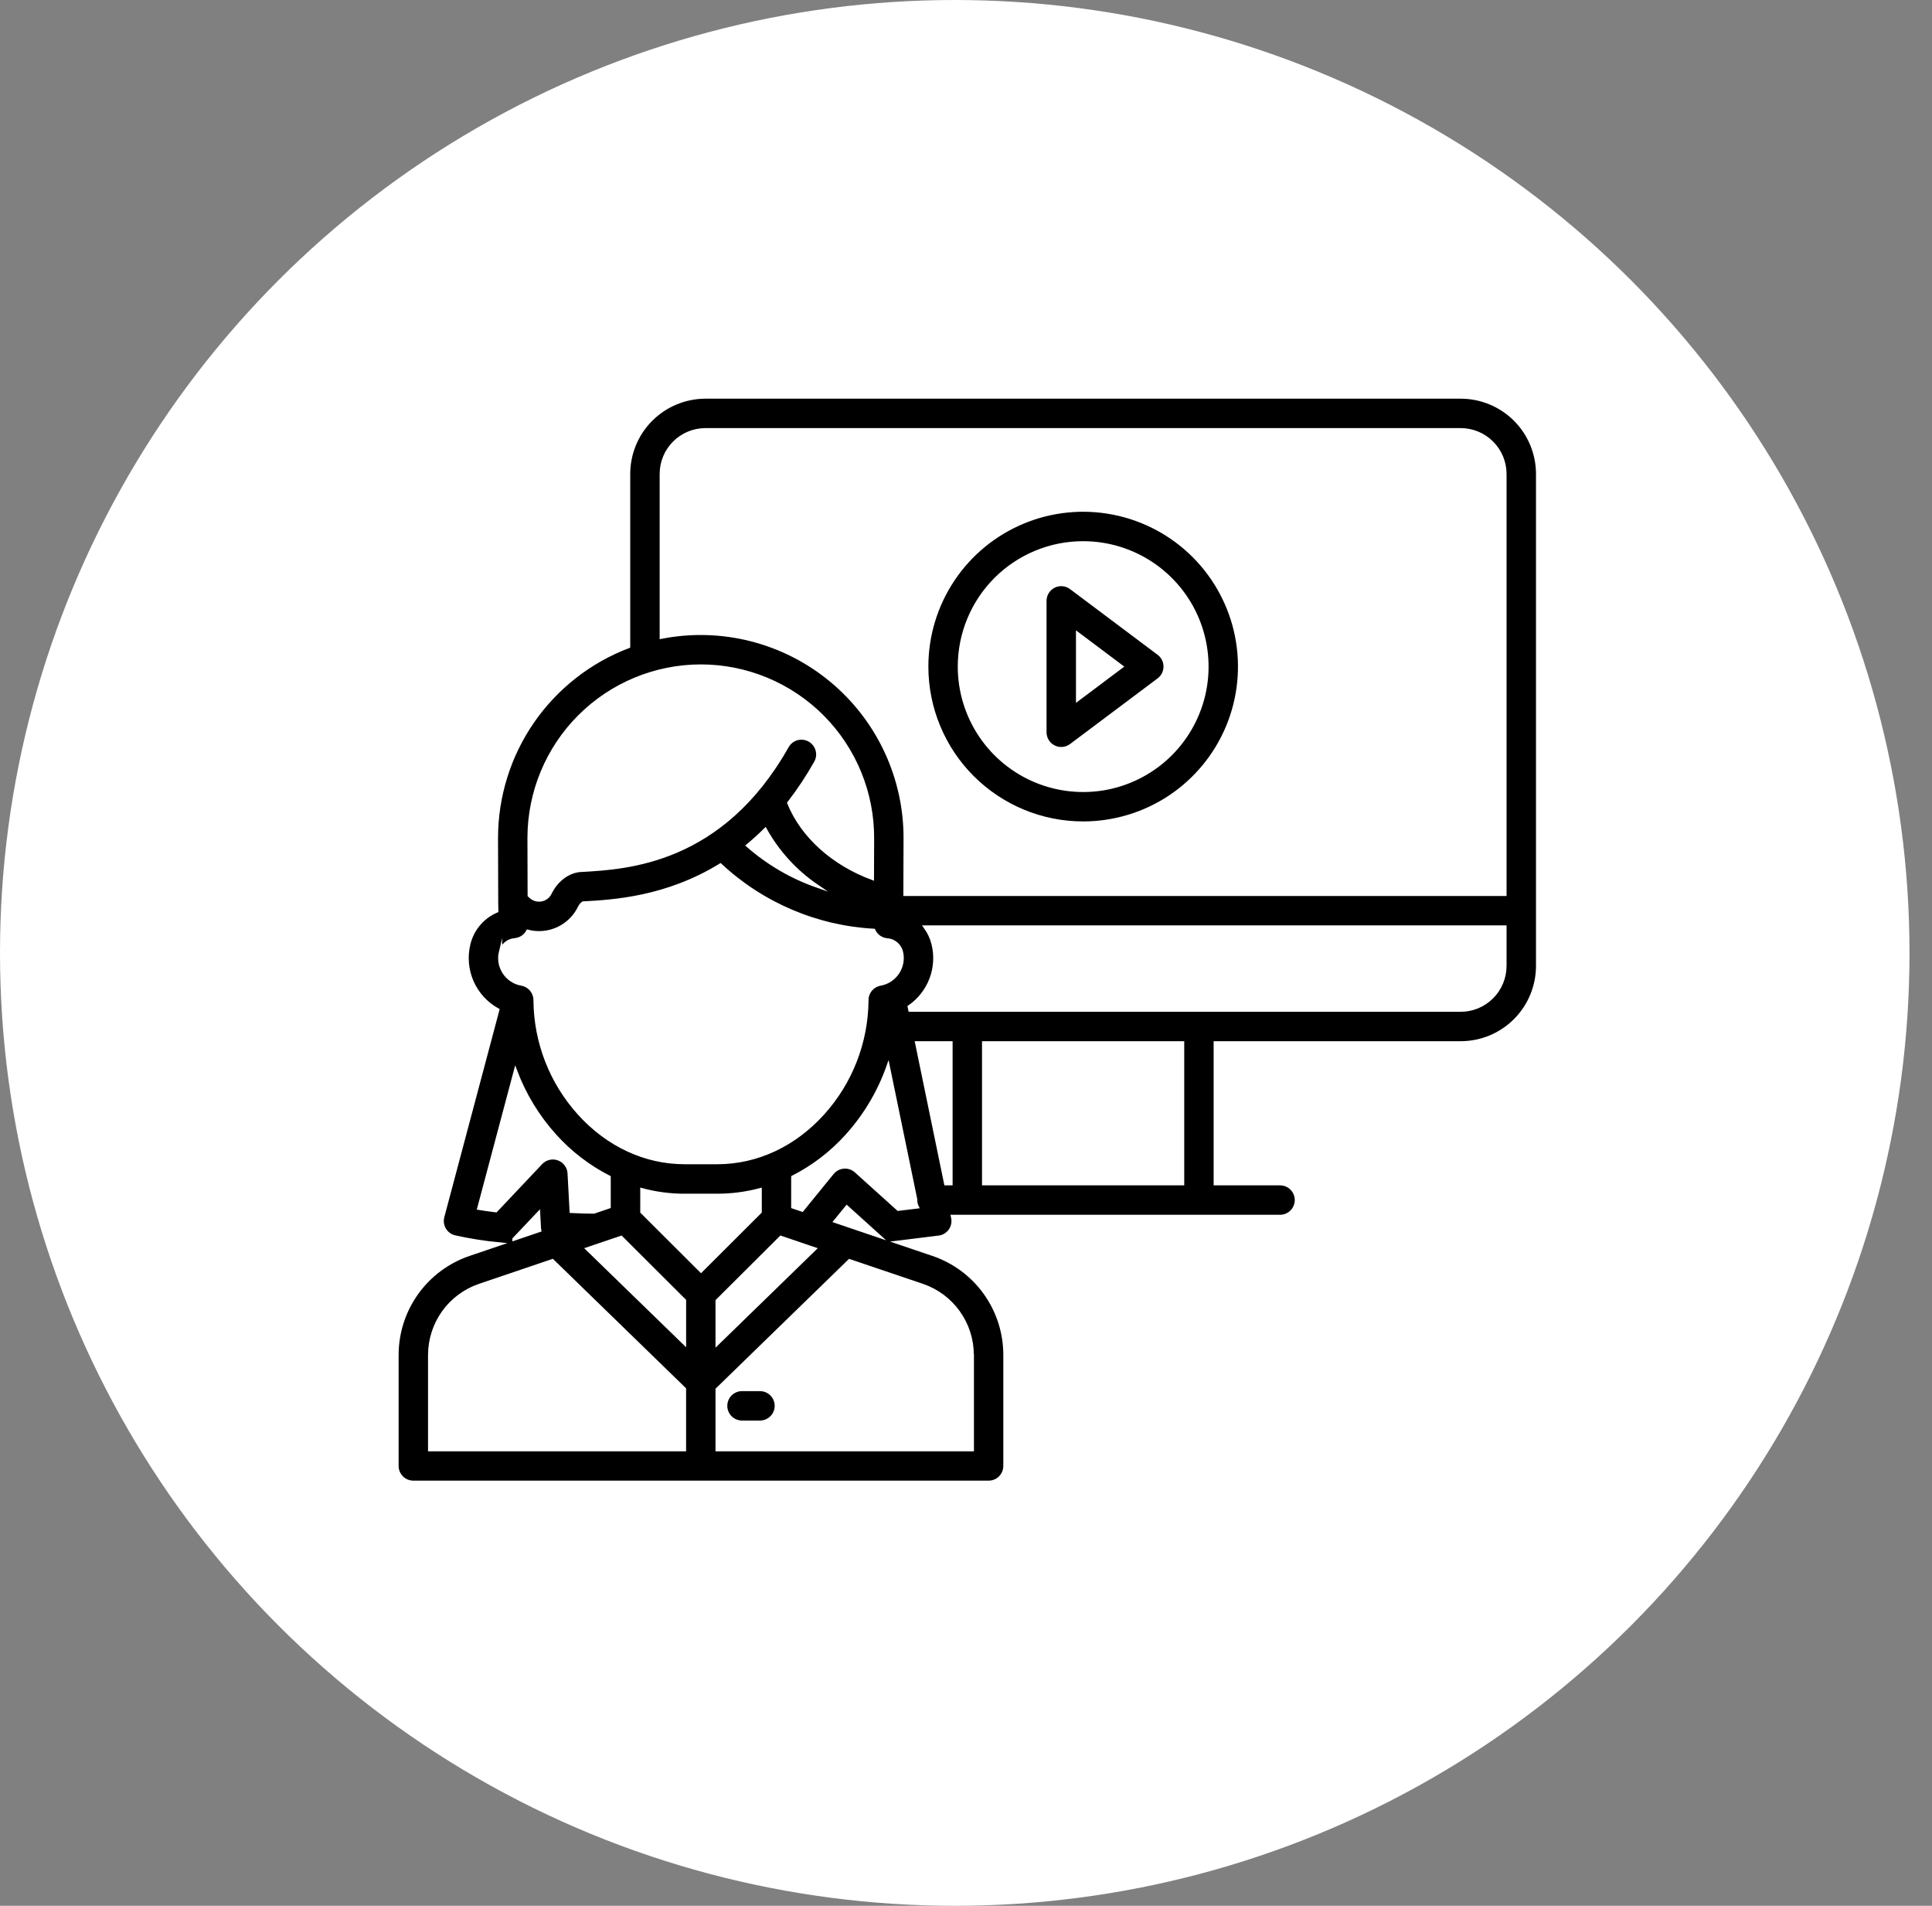 <svg xmlns="http://www.w3.org/2000/svg" width="73" height="72" viewBox="0 0 73 72" fill="none"><rect x="0" y="0" width="73" height="72" fill="#808080" stroke="none"/><ellipse cx="36.075" cy="36" rx="36.075" ry="36" fill="white"></ellipse><path d="M40.927 20.508C41.852 20.508 42.756 20.782 43.525 21.296C44.294 21.81 44.894 22.54 45.248 23.395C45.602 24.249 45.694 25.189 45.514 26.097C45.333 27.004 44.888 27.837 44.234 28.491C43.58 29.145 42.746 29.59 41.839 29.771C40.932 29.951 39.992 29.858 39.137 29.504C38.283 29.15 37.553 28.551 37.039 27.782C36.525 27.013 36.251 26.108 36.251 25.183C36.251 24.569 36.371 23.961 36.606 23.394C36.841 22.826 37.185 22.311 37.62 21.876C38.054 21.442 38.57 21.098 39.137 20.863C39.705 20.628 40.313 20.507 40.927 20.508ZM40.927 31.095C42.096 31.095 43.239 30.748 44.212 30.099C45.184 29.449 45.941 28.526 46.389 27.446C46.836 26.366 46.953 25.177 46.725 24.03C46.497 22.884 45.934 21.83 45.107 21.003C44.281 20.177 43.227 19.614 42.081 19.386C40.934 19.157 39.745 19.274 38.665 19.722C37.585 20.169 36.661 20.927 36.012 21.899C35.362 22.871 35.016 24.014 35.016 25.183C35.016 26.751 35.639 28.255 36.747 29.363C37.856 30.472 39.359 31.095 40.927 31.095Z" fill="black"></path><path d="M40.927 20.508C41.852 20.508 42.756 20.782 43.525 21.296C44.294 21.81 44.894 22.54 45.248 23.395C45.602 24.249 45.694 25.189 45.514 26.097C45.333 27.004 44.888 27.837 44.234 28.491C43.58 29.145 42.746 29.59 41.839 29.771C40.932 29.951 39.992 29.858 39.137 29.504C38.283 29.15 37.553 28.551 37.039 27.782C36.525 27.013 36.251 26.108 36.251 25.183C36.251 24.569 36.371 23.961 36.606 23.394C36.841 22.826 37.185 22.311 37.62 21.876C38.054 21.442 38.57 21.098 39.137 20.863C39.705 20.628 40.313 20.507 40.927 20.508ZM40.927 31.095C42.096 31.095 43.239 30.748 44.212 30.099C45.184 29.449 45.941 28.526 46.389 27.446C46.836 26.366 46.953 25.177 46.725 24.03C46.497 22.884 45.934 21.83 45.107 21.003C44.281 20.177 43.227 19.614 42.081 19.386C40.934 19.157 39.745 19.274 38.665 19.722C37.585 20.169 36.661 20.927 36.012 21.899C35.362 22.871 35.016 24.014 35.016 25.183C35.016 26.751 35.639 28.255 36.747 29.363C37.856 30.472 39.359 31.095 40.927 31.095Z" fill="black" stroke="white" stroke-width="0.124" stroke-miterlimit="10"></path><path d="M40.717 23.938L42.378 25.184L40.717 26.43V23.938ZM39.822 28.218C39.925 28.269 40.04 28.29 40.154 28.28C40.268 28.269 40.377 28.227 40.469 28.158L43.778 25.677C43.855 25.62 43.917 25.545 43.96 25.459C44.002 25.373 44.025 25.279 44.025 25.183C44.025 25.087 44.002 24.992 43.96 24.907C43.917 24.821 43.855 24.746 43.778 24.689L40.469 22.207C40.377 22.138 40.268 22.096 40.154 22.085C40.039 22.075 39.924 22.097 39.822 22.148C39.719 22.2 39.633 22.279 39.573 22.376C39.513 22.474 39.481 22.587 39.481 22.702V27.664C39.481 27.778 39.513 27.891 39.573 27.988C39.633 28.086 39.72 28.165 39.822 28.216" fill="black"></path><path d="M40.717 23.938L42.378 25.184L40.717 26.43V23.938ZM39.822 28.218C39.925 28.269 40.04 28.29 40.154 28.28C40.268 28.269 40.377 28.227 40.469 28.158L43.778 25.677C43.855 25.62 43.917 25.545 43.96 25.459C44.002 25.373 44.025 25.279 44.025 25.183C44.025 25.087 44.002 24.992 43.96 24.907C43.917 24.821 43.855 24.746 43.778 24.689L40.469 22.207C40.377 22.138 40.268 22.096 40.154 22.085C40.039 22.075 39.924 22.097 39.822 22.148C39.719 22.2 39.633 22.279 39.573 22.376C39.513 22.474 39.481 22.587 39.481 22.702V27.664C39.481 27.779 39.513 27.891 39.573 27.989C39.633 28.087 39.719 28.166 39.822 28.217V28.218Z" fill="black" stroke="white" stroke-width="0.124" stroke-miterlimit="10"></path><path d="M28.715 52.494H28.037C27.873 52.494 27.716 52.559 27.6 52.675C27.484 52.791 27.419 52.948 27.419 53.112C27.419 53.276 27.484 53.433 27.6 53.548C27.716 53.664 27.873 53.729 28.037 53.729H28.715C28.879 53.729 29.036 53.664 29.152 53.548C29.268 53.433 29.333 53.276 29.333 53.112C29.333 52.948 29.268 52.791 29.152 52.675C29.036 52.559 28.879 52.494 28.715 52.494Z" fill="black"></path><path d="M28.715 52.494H28.037C27.873 52.494 27.716 52.559 27.6 52.675C27.484 52.791 27.419 52.948 27.419 53.112C27.419 53.276 27.484 53.433 27.6 53.548C27.716 53.664 27.873 53.729 28.037 53.729H28.715C28.879 53.729 29.036 53.664 29.152 53.548C29.268 53.433 29.333 53.276 29.333 53.112C29.333 52.948 29.268 52.791 29.152 52.675C29.036 52.559 28.879 52.494 28.715 52.494Z" fill="black" stroke="white" stroke-width="0.124" stroke-miterlimit="10"></path><path d="M16.235 51.189C16.236 50.608 16.418 50.043 16.756 49.571C17.095 49.099 17.573 48.746 18.122 48.56L20.874 47.627L25.862 52.476V54.767H16.235V51.189ZM19.421 46.812L20.35 45.831L20.38 46.399C20.382 46.428 20.386 46.456 20.391 46.483L19.421 46.813V46.812ZM18.092 45.648L19.476 40.45C19.814 41.35 20.318 42.18 20.962 42.895C21.544 43.543 22.24 44.078 23.015 44.473V45.594L22.439 45.79C22.185 45.79 21.932 45.779 21.686 45.769L21.583 45.765L21.506 44.327C21.5 44.207 21.458 44.091 21.386 43.994C21.315 43.897 21.216 43.823 21.103 43.781C20.989 43.739 20.866 43.732 20.749 43.759C20.631 43.787 20.524 43.848 20.441 43.936L18.738 45.74C18.489 45.71 18.272 45.68 18.092 45.648ZM18.912 35.96C18.942 35.836 19.011 35.725 19.109 35.643C19.206 35.561 19.328 35.512 19.455 35.504C19.556 35.494 19.653 35.46 19.738 35.405C19.822 35.349 19.892 35.273 19.94 35.184C20.32 35.283 20.722 35.247 21.078 35.083C21.435 34.918 21.723 34.636 21.895 34.283C21.925 34.214 21.973 34.156 22.035 34.114H22.053C23.157 34.054 25.177 33.939 27.221 32.681C28.804 34.156 30.854 35.029 33.013 35.148C33.058 35.247 33.128 35.332 33.216 35.395C33.305 35.459 33.408 35.497 33.517 35.507C33.644 35.515 33.765 35.564 33.863 35.646C33.961 35.728 34.03 35.84 34.06 35.964C34.091 36.096 34.096 36.233 34.072 36.367C34.049 36.5 33.999 36.628 33.924 36.741C33.85 36.855 33.753 36.952 33.64 37.027C33.527 37.102 33.4 37.153 33.266 37.177C33.123 37.202 32.993 37.277 32.899 37.388C32.806 37.5 32.754 37.641 32.755 37.786V37.796C32.742 39.375 32.151 40.894 31.093 42.065C30.01 43.263 28.593 43.922 27.104 43.922H25.868C24.378 43.922 22.962 43.263 21.88 42.065C20.822 40.894 20.23 39.375 20.218 37.796V37.786C20.218 37.641 20.166 37.5 20.073 37.389C19.98 37.278 19.85 37.203 19.707 37.177C19.573 37.154 19.445 37.103 19.331 37.028C19.217 36.952 19.12 36.855 19.046 36.741C18.971 36.627 18.921 36.498 18.898 36.364C18.875 36.23 18.88 36.092 18.912 35.959V35.96ZM26.479 25.163C27.335 25.163 28.182 25.332 28.972 25.661C29.762 25.99 30.479 26.471 31.082 27.078C31.685 27.685 32.162 28.405 32.485 29.197C32.809 29.989 32.973 30.837 32.967 31.693L32.962 33.185C31.48 32.636 30.316 31.595 29.805 30.336C30.178 29.854 30.515 29.346 30.814 28.815C30.855 28.744 30.883 28.666 30.894 28.585C30.905 28.503 30.9 28.421 30.878 28.341C30.857 28.262 30.82 28.188 30.77 28.123C30.72 28.058 30.657 28.003 30.586 27.963C30.514 27.923 30.435 27.897 30.354 27.887C30.272 27.878 30.189 27.885 30.11 27.907C30.032 27.93 29.958 27.968 29.894 28.02C29.83 28.072 29.777 28.135 29.738 28.208C27.265 32.585 23.698 32.784 21.983 32.88H21.957C21.478 32.907 21.027 33.24 20.782 33.747C20.736 33.84 20.66 33.915 20.566 33.959C20.479 33.999 20.381 34.012 20.287 33.996C20.192 33.98 20.105 33.934 20.036 33.867L19.997 33.828L19.991 31.65C19.993 29.93 20.677 28.281 21.894 27.065C23.11 25.849 24.759 25.164 26.479 25.163V25.163ZM24.987 17.904C24.987 17.462 25.163 17.037 25.476 16.724C25.789 16.411 26.214 16.235 26.657 16.235H55.194C55.637 16.236 56.06 16.412 56.373 16.725C56.686 17.038 56.862 17.462 56.863 17.904V33.788H34.195L34.202 31.698C34.209 30.553 33.96 29.422 33.476 28.385C32.992 27.348 32.283 26.432 31.401 25.702C30.519 24.973 29.486 24.448 28.377 24.166C27.268 23.884 26.11 23.852 24.987 24.073V17.904ZM55.194 38.163H34.382L34.356 38.036C34.729 37.779 35.015 37.415 35.177 36.992C35.338 36.568 35.367 36.106 35.259 35.666C35.201 35.434 35.099 35.215 34.959 35.022H56.863V36.493C56.862 36.935 56.686 37.36 56.373 37.673C56.06 37.986 55.635 38.162 55.192 38.163H55.194ZM44.684 44.72H37.167V39.398H44.684V44.72ZM34.637 39.398H35.932V44.72H35.734L34.637 39.398ZM28.917 31.341C29.392 32.193 30.058 32.922 30.863 33.471C29.903 33.134 29.017 32.616 28.252 31.945C28.475 31.759 28.697 31.558 28.917 31.341ZM32.343 44.246C32.281 44.19 32.208 44.147 32.129 44.12C32.049 44.093 31.965 44.082 31.882 44.089C31.798 44.095 31.717 44.119 31.643 44.157C31.569 44.197 31.503 44.25 31.45 44.315L30.309 45.716L29.956 45.597V44.472C30.732 44.077 31.428 43.542 32.009 42.894C32.693 42.133 33.22 41.244 33.559 40.279L34.597 45.311C34.597 45.319 34.597 45.326 34.597 45.336C34.597 45.426 34.617 45.515 34.657 45.597L33.938 45.684L32.343 44.246ZM31.557 46.139L31.997 45.6L33.219 46.703L31.557 46.139ZM36.738 51.192V54.768H27.097V52.491L32.097 47.629L34.852 48.561C35.401 48.748 35.877 49.102 36.215 49.573C36.552 50.044 36.734 50.609 36.734 51.189L36.738 51.192ZM30.784 47.182L27.097 50.768V49.144L29.503 46.747L30.784 47.182ZM25.868 45.159H27.104C27.65 45.159 28.194 45.088 28.722 44.947V45.785L26.488 48.014L24.254 45.786V44.947C24.781 45.089 25.325 45.16 25.871 45.16L25.868 45.159ZM23.471 46.748L25.863 49.134V50.752L22.189 47.182L23.471 46.748ZM15.618 56H37.354C37.435 56 37.516 55.984 37.59 55.953C37.666 55.922 37.734 55.877 37.791 55.819C37.848 55.762 37.894 55.694 37.925 55.619C37.956 55.544 37.972 55.464 37.972 55.382V51.189C37.972 50.35 37.71 49.532 37.221 48.85C36.732 48.168 36.042 47.657 35.247 47.388L33.907 46.934L35.47 46.741C35.555 46.731 35.636 46.704 35.71 46.66C35.783 46.617 35.847 46.559 35.897 46.49C35.947 46.42 35.981 46.342 35.999 46.258C36.017 46.175 36.017 46.089 36 46.005L35.989 45.955H48.367C48.531 45.955 48.688 45.89 48.803 45.774C48.919 45.658 48.984 45.501 48.984 45.337C48.984 45.173 48.919 45.016 48.803 44.901C48.688 44.785 48.531 44.72 48.367 44.72H45.919V39.398H55.194C55.964 39.397 56.703 39.091 57.247 38.546C57.792 38.001 58.098 37.263 58.099 36.493V17.904C58.098 17.134 57.792 16.396 57.247 15.851C56.703 15.307 55.964 15.001 55.194 15H26.657C25.886 15.001 25.148 15.307 24.603 15.851C24.058 16.396 23.752 17.134 23.751 17.904V24.425C22.284 24.981 21.021 25.97 20.128 27.261C19.236 28.552 18.758 30.083 18.756 31.652L18.763 34.084V34.099L18.77 34.416C18.508 34.527 18.276 34.697 18.092 34.915C17.908 35.132 17.778 35.389 17.712 35.666C17.596 36.143 17.64 36.646 17.838 37.096C18.036 37.545 18.377 37.917 18.808 38.154L16.728 45.97C16.707 46.05 16.702 46.133 16.713 46.214C16.724 46.295 16.752 46.373 16.794 46.444C16.835 46.515 16.891 46.576 16.957 46.625C17.023 46.674 17.098 46.709 17.178 46.729C17.738 46.854 18.305 46.944 18.877 46.998L17.726 47.388C16.931 47.657 16.241 48.169 15.752 48.85C15.263 49.532 15 50.35 15 51.189V55.382C15 55.546 15.065 55.703 15.181 55.819C15.297 55.935 15.454 56 15.618 56Z" fill="black"></path><path d="M16.235 51.189C16.236 50.608 16.418 50.043 16.756 49.571C17.095 49.099 17.573 48.746 18.122 48.56L20.874 47.627L25.862 52.476V54.767H16.235V51.189ZM19.421 46.812L20.35 45.831L20.38 46.399C20.382 46.428 20.386 46.456 20.391 46.483L19.421 46.813V46.812ZM18.092 45.648L19.476 40.45C19.814 41.35 20.318 42.18 20.962 42.895C21.544 43.543 22.24 44.078 23.015 44.473V45.594L22.439 45.79C22.185 45.79 21.932 45.779 21.686 45.769L21.583 45.765L21.506 44.327C21.5 44.207 21.458 44.091 21.386 43.994C21.315 43.897 21.216 43.823 21.103 43.781C20.989 43.739 20.866 43.732 20.749 43.759C20.631 43.787 20.524 43.848 20.441 43.936L18.738 45.74C18.489 45.71 18.272 45.678 18.092 45.648ZM18.912 35.96C18.942 35.836 19.011 35.725 19.109 35.643C19.206 35.561 19.328 35.512 19.455 35.504C19.556 35.494 19.653 35.46 19.738 35.405C19.822 35.349 19.892 35.273 19.94 35.184C20.32 35.283 20.722 35.247 21.078 35.083C21.435 34.918 21.723 34.636 21.895 34.283C21.925 34.214 21.973 34.156 22.035 34.114H22.053C23.157 34.054 25.177 33.939 27.221 32.681C28.804 34.156 30.854 35.029 33.013 35.148C33.058 35.247 33.128 35.332 33.216 35.395C33.305 35.459 33.408 35.497 33.517 35.507C33.644 35.515 33.765 35.564 33.863 35.646C33.961 35.728 34.03 35.84 34.06 35.964C34.091 36.096 34.096 36.233 34.072 36.367C34.049 36.5 33.999 36.628 33.924 36.741C33.85 36.855 33.753 36.952 33.64 37.027C33.527 37.102 33.4 37.153 33.266 37.177C33.123 37.202 32.993 37.277 32.899 37.388C32.806 37.5 32.754 37.641 32.755 37.786V37.796C32.742 39.375 32.151 40.894 31.093 42.065C30.01 43.263 28.593 43.922 27.104 43.922H25.868C24.378 43.922 22.962 43.263 21.88 42.065C20.822 40.894 20.23 39.375 20.218 37.796V37.786C20.218 37.641 20.166 37.5 20.073 37.389C19.98 37.278 19.85 37.203 19.707 37.177C19.573 37.154 19.445 37.103 19.331 37.028C19.217 36.952 19.12 36.855 19.046 36.741C18.971 36.627 18.921 36.498 18.898 36.364C18.875 36.23 18.88 36.092 18.912 35.959V35.96ZM26.479 25.163C27.335 25.163 28.182 25.332 28.972 25.661C29.762 25.99 30.479 26.471 31.082 27.078C31.685 27.685 32.162 28.405 32.485 29.197C32.809 29.989 32.973 30.837 32.967 31.693L32.962 33.185C31.48 32.636 30.316 31.595 29.805 30.336C30.178 29.854 30.515 29.346 30.814 28.815C30.855 28.744 30.883 28.666 30.894 28.585C30.905 28.503 30.9 28.421 30.878 28.341C30.857 28.262 30.82 28.188 30.77 28.123C30.72 28.058 30.657 28.003 30.586 27.963C30.514 27.923 30.435 27.897 30.354 27.887C30.272 27.878 30.189 27.885 30.11 27.907C30.032 27.93 29.958 27.968 29.894 28.02C29.83 28.072 29.777 28.135 29.738 28.208C27.265 32.585 23.698 32.784 21.983 32.88H21.957C21.478 32.907 21.027 33.24 20.782 33.747C20.736 33.84 20.66 33.915 20.566 33.959C20.479 33.999 20.381 34.012 20.287 33.996C20.192 33.98 20.105 33.934 20.036 33.867L19.997 33.828L19.991 31.65C19.994 29.93 20.678 28.281 21.894 27.065C23.11 25.849 24.759 25.165 26.479 25.163ZM24.987 17.904C24.987 17.462 25.163 17.037 25.476 16.724C25.789 16.411 26.214 16.235 26.657 16.235H55.194C55.637 16.236 56.06 16.412 56.373 16.725C56.686 17.038 56.862 17.462 56.863 17.904V33.788H34.195L34.202 31.698C34.209 30.553 33.96 29.422 33.476 28.385C32.992 27.348 32.283 26.432 31.401 25.702C30.519 24.973 29.486 24.448 28.377 24.166C27.268 23.884 26.11 23.852 24.987 24.073V17.904ZM55.194 38.163H34.382L34.356 38.036C34.729 37.779 35.015 37.415 35.177 36.992C35.338 36.568 35.367 36.106 35.259 35.666C35.201 35.434 35.099 35.215 34.959 35.022H56.863V36.493C56.862 36.935 56.686 37.359 56.373 37.672C56.061 37.985 55.637 38.162 55.194 38.163ZM44.684 44.72H37.167V39.398H44.684V44.72ZM34.637 39.398H35.932V44.72H35.734L34.637 39.398ZM28.917 31.341C29.392 32.193 30.058 32.922 30.863 33.471C29.903 33.134 29.017 32.616 28.252 31.945C28.475 31.759 28.697 31.558 28.917 31.341ZM32.343 44.246C32.281 44.19 32.208 44.147 32.129 44.12C32.049 44.093 31.965 44.082 31.882 44.089C31.798 44.095 31.717 44.119 31.643 44.157C31.569 44.197 31.503 44.25 31.45 44.315L30.309 45.716L29.956 45.597V44.472C30.732 44.077 31.428 43.542 32.009 42.894C32.693 42.133 33.22 41.244 33.559 40.279L34.597 45.311C34.597 45.319 34.597 45.326 34.597 45.336C34.597 45.426 34.617 45.515 34.657 45.597L33.938 45.684L32.343 44.246ZM31.557 46.139L31.997 45.6L33.219 46.703L31.557 46.139ZM36.738 51.192V54.768H27.097V52.491L32.097 47.629L34.852 48.561C35.401 48.748 35.877 49.102 36.215 49.573C36.552 50.044 36.734 50.609 36.734 51.189L36.738 51.192ZM30.784 47.182L27.097 50.768V49.144L29.503 46.747L30.784 47.182ZM25.868 45.159H27.104C27.65 45.159 28.194 45.088 28.722 44.947V45.785L26.488 48.014L24.254 45.786V44.947C24.781 45.089 25.325 45.16 25.871 45.16L25.868 45.159ZM23.471 46.748L25.863 49.134V50.752L22.189 47.182L23.471 46.748ZM15.618 56H37.354C37.435 56 37.516 55.984 37.59 55.953C37.666 55.922 37.734 55.877 37.791 55.819C37.848 55.762 37.894 55.694 37.925 55.619C37.956 55.544 37.972 55.464 37.972 55.382V51.189C37.972 50.35 37.71 49.532 37.221 48.85C36.732 48.168 36.042 47.657 35.247 47.388L33.907 46.934L35.47 46.741C35.555 46.731 35.636 46.704 35.71 46.66C35.783 46.617 35.847 46.559 35.897 46.49C35.947 46.42 35.981 46.342 35.999 46.258C36.017 46.175 36.017 46.089 36 46.005L35.989 45.955H48.367C48.531 45.955 48.688 45.89 48.803 45.774C48.919 45.658 48.984 45.501 48.984 45.337C48.984 45.173 48.919 45.016 48.803 44.901C48.688 44.785 48.531 44.72 48.367 44.72H45.919V39.398H55.194C55.964 39.397 56.703 39.091 57.247 38.546C57.792 38.001 58.098 37.263 58.099 36.493V17.904C58.098 17.134 57.792 16.396 57.247 15.851C56.703 15.307 55.964 15.001 55.194 15H26.657C25.886 15.001 25.148 15.307 24.603 15.851C24.058 16.396 23.752 17.134 23.751 17.904V24.425C22.284 24.981 21.021 25.97 20.128 27.261C19.236 28.552 18.758 30.083 18.756 31.652L18.763 34.084V34.099L18.77 34.416C18.508 34.527 18.276 34.697 18.092 34.915C17.908 35.132 17.778 35.389 17.712 35.666C17.596 36.143 17.64 36.646 17.838 37.096C18.036 37.545 18.377 37.917 18.808 38.154L16.728 45.97C16.707 46.05 16.702 46.133 16.713 46.214C16.724 46.295 16.752 46.373 16.794 46.444C16.835 46.515 16.891 46.576 16.957 46.625C17.023 46.674 17.098 46.709 17.178 46.729C17.738 46.854 18.305 46.944 18.877 46.998L17.726 47.388C16.931 47.657 16.241 48.169 15.752 48.85C15.263 49.532 15 50.35 15 51.189V55.382C15 55.546 15.065 55.703 15.181 55.819C15.297 55.935 15.454 56 15.618 56Z" fill="black" stroke="white" stroke-width="0.124" stroke-miterlimit="10"></path></svg>